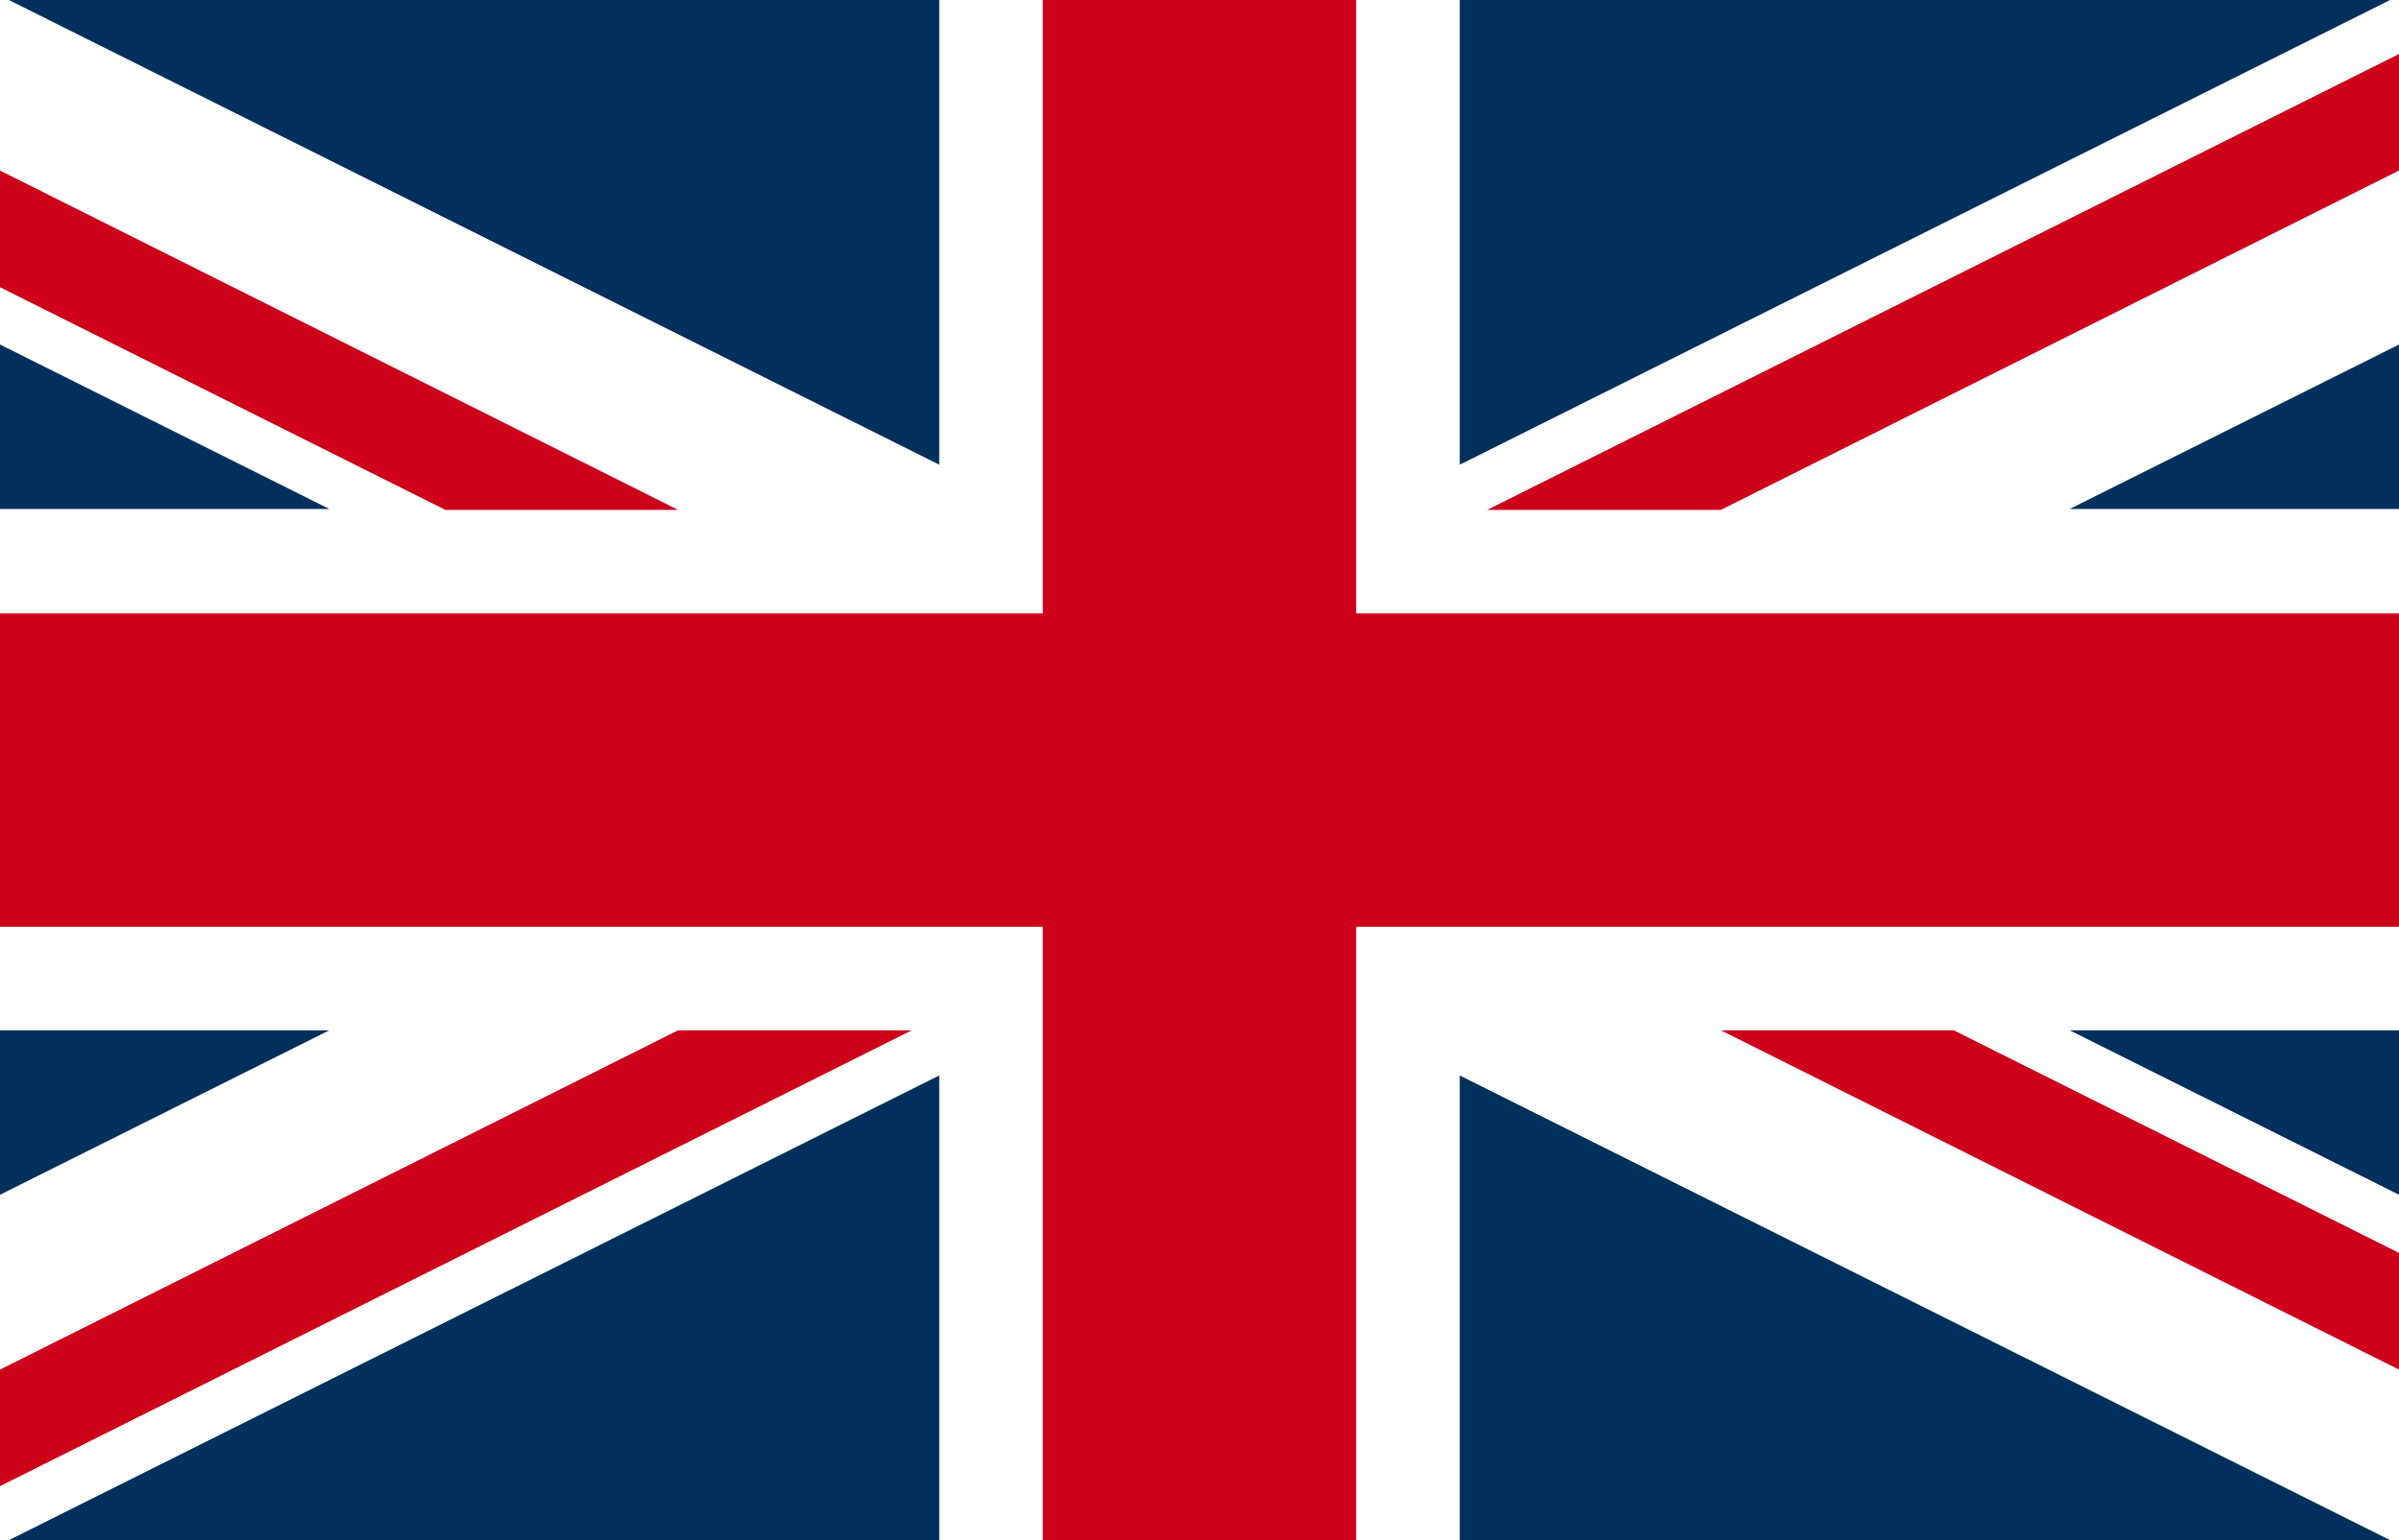 <?xml version="1.0" encoding="utf-8"?>
<!-- Generator: Adobe Illustrator 24.0.2, SVG Export Plug-In . SVG Version: 6.00 Build 0)  -->
<svg version="1.1" xmlns="http://www.w3.org/2000/svg" xmlns:xlink="http://www.w3.org/1999/xlink" x="0px" y="0px"
	 viewBox="0 0 271 174" style="enable-background:new 0 0 271 174;" xml:space="preserve">
<style type="text/css">
	.st0{clip-path:url(#SVGID_2_);}
	.st1{fill:#009246;}
	.st2{fill:#FFFFFF;}
	.st3{fill:#CE2B37;}
	.st4{fill:#C60B1E;}
	.st5{fill:#FFC400;}
	.st6{fill:#CE011B;}
	.st7{fill:#00305B;}
	.st8{fill:#DD0000;}
	.st9{fill:#FFCE00;}
	.st10{fill:#0072BC;}
	.st11{fill:#FCDD09;}
	.st12{fill:#DA121A;}
	.st13{fill:#078930;}
	.st14{fill:#5EB6E4;}
	.st15{fill:#F1BF31;}
	.st16{fill:#D99F31;}
	.st17{fill:#F1F1F2;}
	.st18{fill:#A0CFEB;}
	.st19{fill:#94BB79;}
	.st20{fill:#658D5C;}
	.st21{fill:#4C819A;}
	.st22{fill:#BDBFC1;}
	.st23{fill:#466343;}
	.st24{fill:#A48253;}
	.st25{clip-path:url(#SVGID_6_);fill:#D7141A;}
	.st26{clip-path:url(#SVGID_6_);fill:#FFFFFF;}
	.st27{clip-path:url(#SVGID_6_);fill:#11457E;}
	.st28{fill:#70193D;}
	.st29{fill:#BC002D;}
	.st30{fill:#ED2939;}
	.st31{fill:#002395;}
	.st32{fill:#00008B;}
	.st33{fill:#FF0000;}
	.st34{fill:#74ACDF;}
	.st35{fill:#F6B40E;}
	.st36{fill:#85340A;}
	.st37{fill:#843511;}
	.st38{fill:#CAB313;}
	.st39{fill:#EAC102;}
	.st40{fill:#E7E7E7;}
	.st41{fill:#008F4C;}
	.st42{fill:#ED1C24;}
	.st43{fill:#0F47AF;}
	.st44{fill:#E3E4E5;}
	.st45{fill:#A05A2C;}
	.st46{fill:#B22234;}
	.st47{fill:#3C3B6E;}
	.st48{fill:#002868;}
	.st49{fill:#CC0001;}
	.st50{fill:#010066;}
	.st51{fill:#FFCC00;}
	.st52{fill:#003580;}
	.st53{fill:#DE3831;}
	.st54{fill:#FFB612;}
	.st55{fill:#007A4D;}
	.st56{fill:#CF142B;}
	.st57{fill:#00247D;}
	.st58{fill:#CC142B;}
	.st59{fill:#169B62;}
	.st60{fill:#FF883E;}
	.st61{fill:#006AA7;}
	.st62{fill:#FECC00;}
	.st63{fill:#436F4D;}
	.st64{fill:#CD2A3E;}
	.st65{fill:#FAE042;}
	.st66{fill:#009B3A;}
	.st67{fill:#FEDF00;}
	.st68{fill:#002776;}
	.st69{clip-path:url(#SVGID_8_);fill:#FFFFFF;}
	.st70{fill:#006600;}
	.st71{fill:#FFFF00;}
	.st72{fill:#003399;}
	.st73{fill:#DE2910;}
	.st74{fill:#FFDE00;}
	.st75{clip-path:url(#SVGID_10_);fill:#ED1C24;}
	.st76{clip-path:url(#SVGID_10_);fill:#FFFFFF;}
	.st77{clip-path:url(#SVGID_10_);fill:#241D4F;}
	.st78{fill:#CE1126;}
	.st79{fill:#003893;}
	.st80{fill:#FCD116;}
</style>
<g id="Capa_5">
</g>
<g id="Capa_2">
	<g>
		<defs>
			<path id="SVGID_1_" d="M271,174H0V-0.5h271V174z M658.3-0.5h-271V174h271V-0.5z M1045.5-0.5h-271V174h271V-0.5z M1432.8-0.5h-271
				V174h271V-0.5z M271,210.1H0v174.5h271V210.1z M658.3,210.1h-271v174.5h271V210.1z M1045.5,210.1h-271v174.5h271V210.1z
				 M1432.8,210.1h-271v174.5h271V210.1z M271,420.8H0v174.5h271V420.8z M658.3,420.8h-271v174.5h271V420.8z M1045.5,420.8h-271
				v174.5h271V420.8z M1432.8,420.8h-271v174.5h271V420.8z M271,631.4H0v174.5h271V631.4z M658.3,631.4h-271v174.5h271V631.4z
				 M1045.5,631.4h-271v174.5h271V631.4z M1432.8,631.4h-271v174.5h271V631.4z M271,842.1H0v174.5h271V842.1z M658.3,842.1h-271
				v174.5h271V842.1z M1045.5,842.1h-271v174.5h271V842.1z M1432.8,842.1h-271v174.5h271V842.1z M271,1052.7H0v174.5h271V1052.7z
				 M658.3,1052.7h-271v174.5h271V1052.7z M1045.5,1052.7h-271v174.5h271V1052.7z M1432.8,1052.7h-271v174.5h271V1052.7z
				 M271,1263.4H0v174.5h271V1263.4z M658.3,1263.4h-271v174.5h271V1263.4z M1045.5,1263.4h-271v174.5h271V1263.4z M1432.8,1263.4
				h-271v174.5h271V1263.4z M271,1474H0v174.5h271V1474z M658.3,1474.6h-271v174.5h271V1474.6z M1045.7,1475.7h-271v174.5h271
				V1475.7z M1432.8,1475.7h-271v174.5h271V1475.7z M271,1766.2H0v174.5h271V1766.2z M779.9,1766.2h-271v174.5h271V1766.2z"/>
		</defs>
		<clipPath id="SVGID_2_">
			<use xlink:href="#SVGID_1_"  style="overflow:visible;"/>
		</clipPath>
		<g class="st0">
			<rect x="-41.1" y="-1.3" class="st2" width="353.3" height="176.6"/>
			<polyline class="st6" points="312.1,69.3 153.2,69.3 153.2,-1.3 117.8,-1.3 117.8,69.3 -41.1,69.3 -41.1,104.7 117.8,104.7 
				117.8,175.3 153.2,175.3 153.2,104.7 312.1,104.7 			"/>
			<path class="st6" d="M194.4,116.4h26.3l91.4,45.7v13.2 M76.6,57.6H50.3l-91.4-45.7V-1.3L76.6,57.6z M76.6,116.4H103l-117.8,58.9
				h-26.3L76.6,116.4z M194.4,57.6H168L285.8-1.3h26.3L194.4,57.6z"/>
			<path class="st7" d="M-41.1,116.4v39.1l78.3-39.1 M312.1,116.4v39.1l-78.3-39.1H312.1z M-41.1,57.6V18.4l78.3,39.1H-41.1z
				 M312.1,57.6V18.4l-78.3,39.1H312.1z M106.1,175.3v-53.8L-1.6,175.3H106.1z M164.9,175.3v-53.8l107.7,53.8H164.9z M106.1-1.3
				v53.8L-1.6-1.3H106.1z M164.9-1.3v53.8L272.6-1.3H164.9z"/>
		</g>
	</g>
</g>
</svg>
